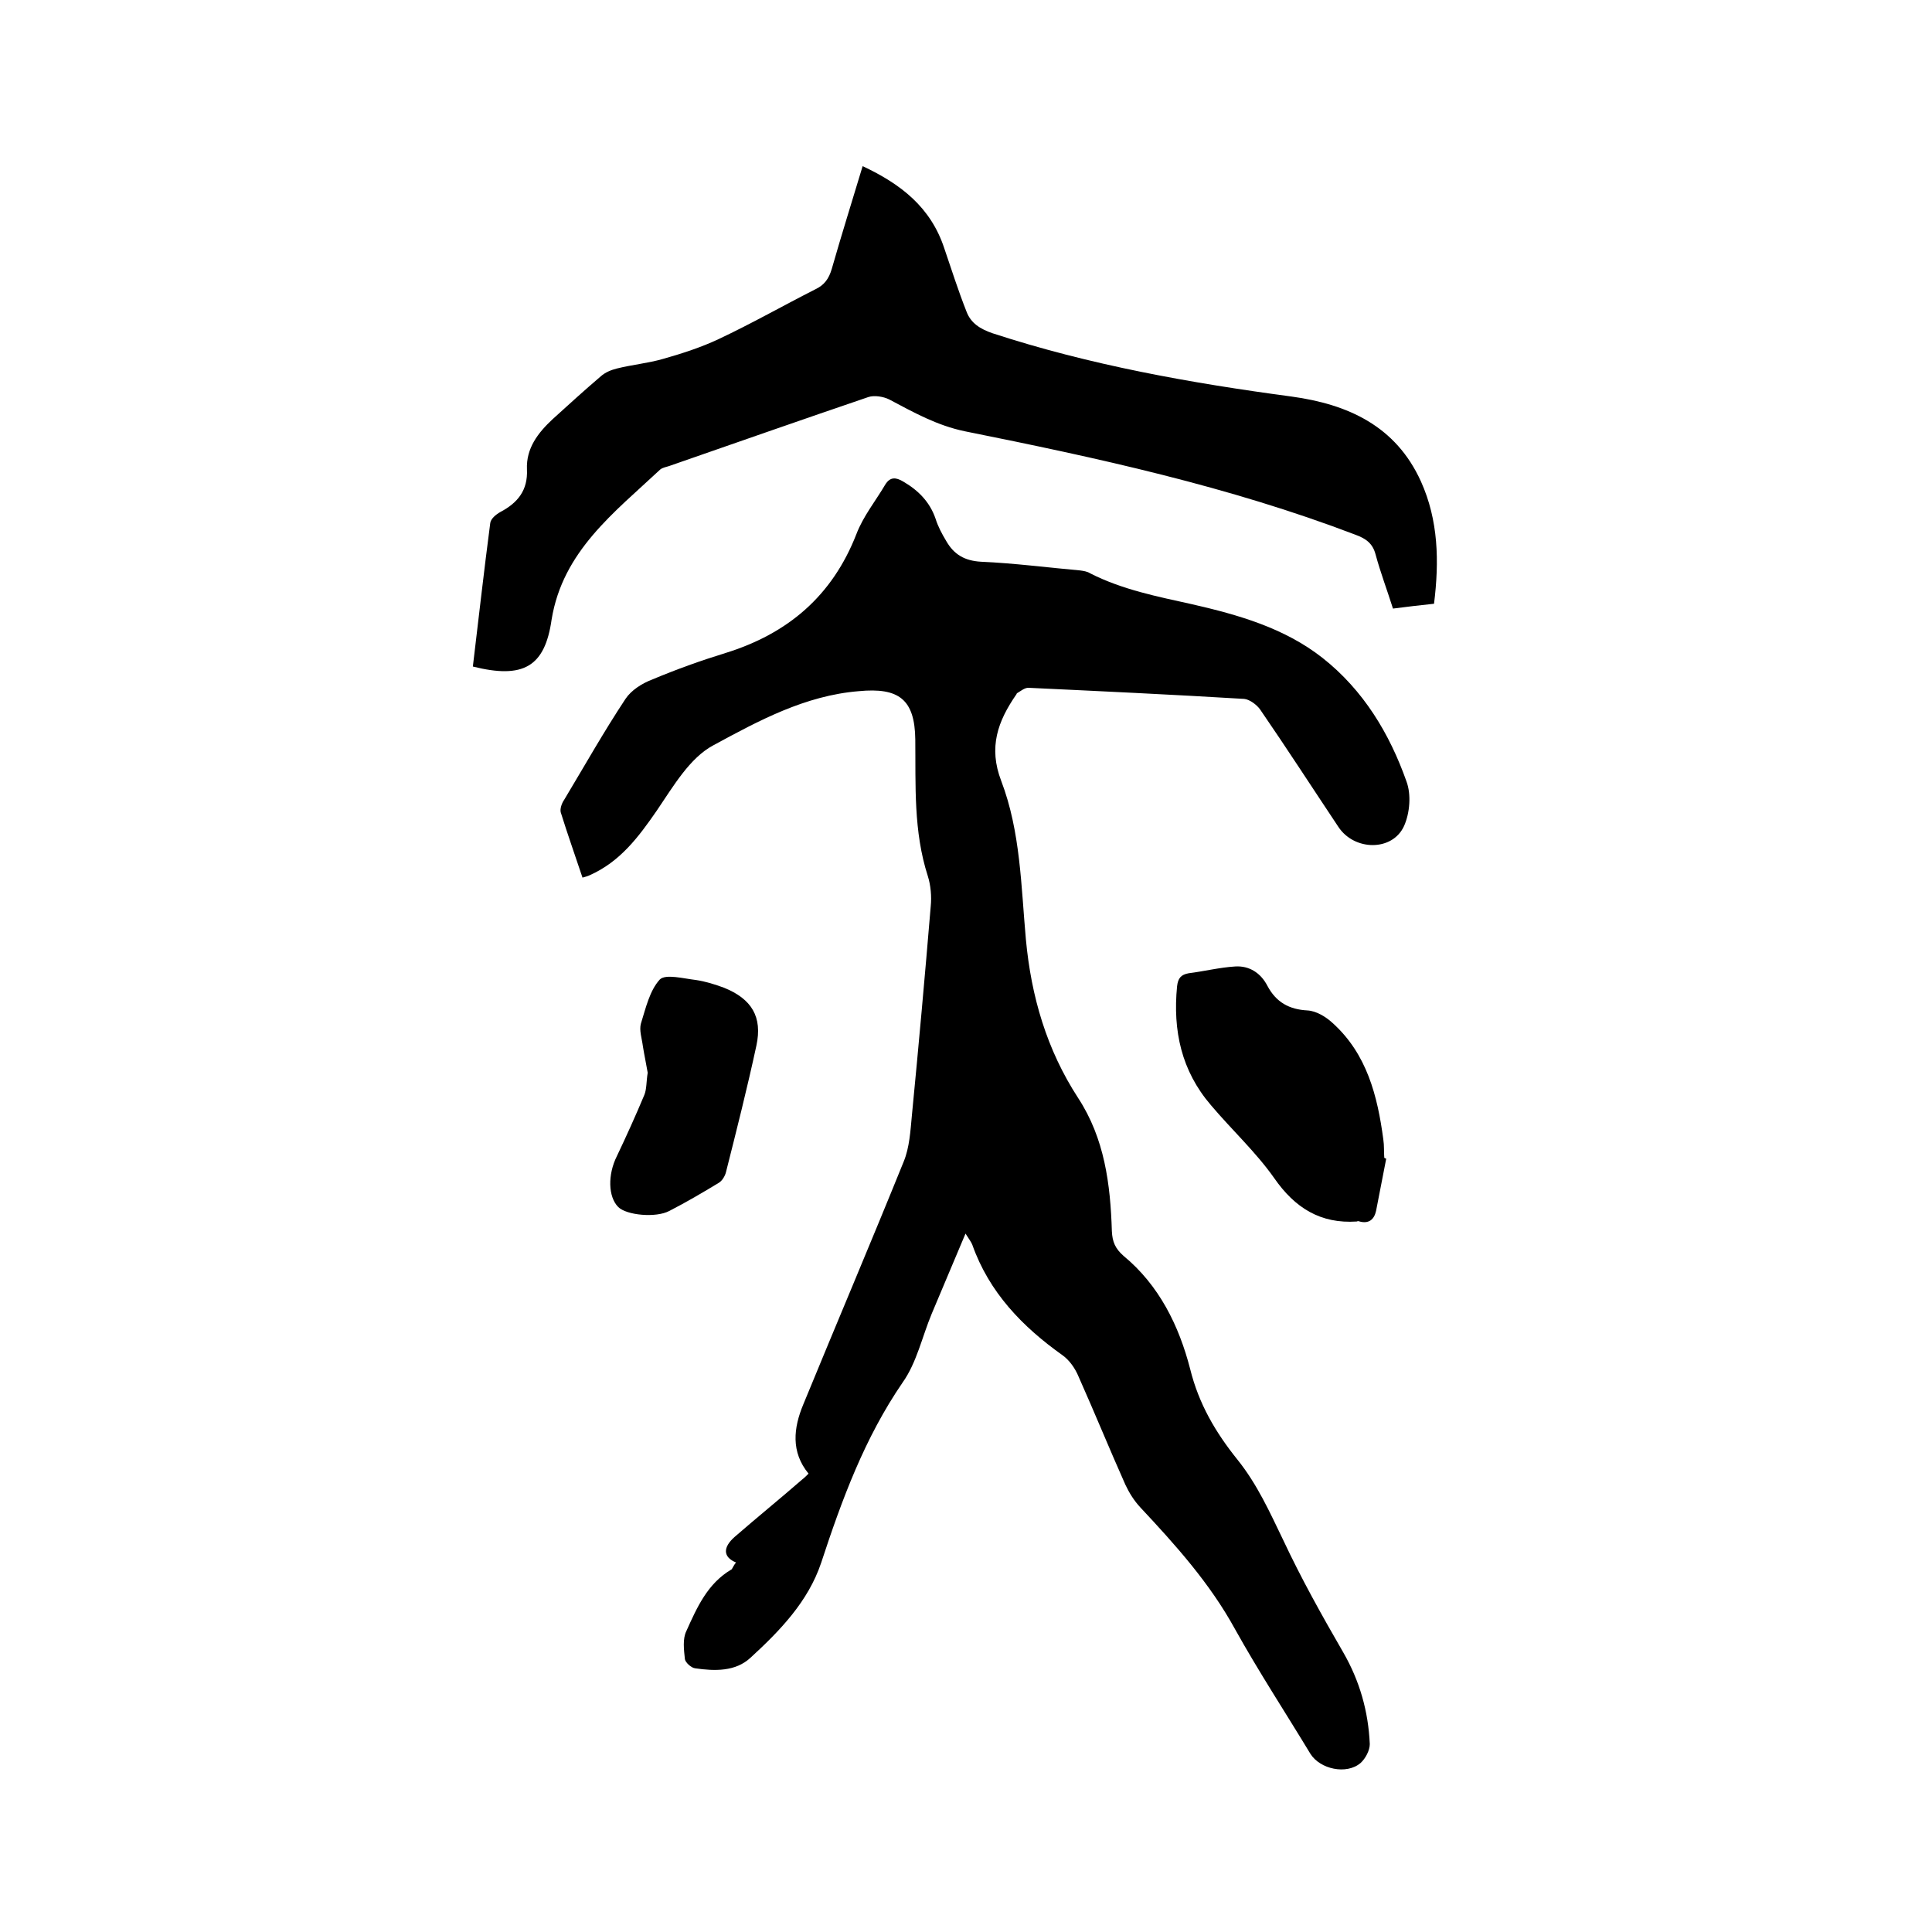 <svg enable-background="new 0 0 400 400" viewBox="0 0 400 400" xmlns="http://www.w3.org/2000/svg"><path d="m152.4 323.5c-2.7-1.1-2.8-3.1-.3-5.3 4.6-4 9.4-7.9 14-11.9.4-.3.8-.7 1.3-1.2-3.7-4.5-3.1-9.5-1.1-14.3 6.9-16.8 14-33.5 20.8-50.3 1.2-2.9 1.4-6.4 1.7-9.6 1.4-14.4 2.7-28.9 3.9-43.3.2-2 0-4.3-.6-6.2-3-9.3-2.5-18.8-2.6-28.3-.1-8.3-3.4-10.8-11.7-10-11.1.9-20.7 6.1-30.1 11.2-4.9 2.6-8.3 8.5-11.7 13.5-3.8 5.5-7.6 10.6-13.9 13.4-.4.2-.8.3-1.5.5-1.5-4.5-3.1-9-4.5-13.5-.2-.7.2-1.9.7-2.6 4.2-7 8.2-14.1 12.7-20.9 1.2-1.8 3.4-3.2 5.5-4 5-2.1 10-3.9 15.2-5.5 12.9-4 22.1-11.8 27.1-24.6 1.4-3.7 4-6.9 6-10.3 1-1.6 2.2-1.5 3.7-.6 3.1 1.8 5.5 4.2 6.7 7.7.5 1.6 1.3 3.1 2.2 4.6 1.6 2.8 3.8 4.1 7.2 4.3 6.9.3 13.7 1.2 20.5 1.8.7.1 1.5.2 2.1.6 6.7 3.4 13.9 4.8 21.1 6.4 9.6 2.2 19.1 4.9 27 11.1 8.5 6.7 13.9 15.7 17.4 25.6 1 2.7.7 6.5-.5 9.2-2.4 5.3-10.3 5.2-13.6.2-5.4-8.1-10.7-16.3-16.2-24.3-.7-1-2.2-2.1-3.3-2.2-14.9-.9-29.8-1.6-44.7-2.3-.8 0-1.6.7-2.3 1.1-.1 0-.1.2-.2.3-3.8 5.5-5.8 10.9-3.1 17.9 4 10.5 4.1 21.8 5.1 32.8 1.1 11.8 4.3 22.8 10.8 32.8 5.5 8.4 6.7 17.9 7 27.6.1 2.2.7 3.6 2.4 5.1 7.4 6.1 11.5 14.5 13.8 23.4 1.8 7.3 5.3 13.2 9.8 18.8 4.1 5.1 6.7 10.9 9.5 16.7 3.7 7.9 8 15.6 12.4 23.2 3.4 5.9 5.2 12.2 5.5 19 0 1.3-.9 3-1.9 3.9-2.9 2.5-8.4 1.3-10.4-1.9-5.2-8.6-10.7-17-15.6-25.8-5.2-9.5-12.3-17.4-19.6-25.2-1.3-1.4-2.3-3-3.1-4.7-3.3-7.4-6.4-15-9.7-22.4-.7-1.7-1.9-3.4-3.3-4.4-8.3-5.9-15.2-13-18.7-22.9-.2-.5-.5-.9-1.4-2.3-2.5 6-4.8 11.3-7 16.6-2 4.8-3.1 10.1-6 14.2-7.9 11.5-12.6 24.3-16.9 37.4-2.7 8-8.5 14-14.6 19.6-3.1 2.9-7.4 2.8-11.5 2.2-.8-.1-2-1.2-2.1-1.9-.2-1.9-.5-4.2.3-5.8 2.2-4.9 4.4-9.9 9.4-12.8.4-.7.6-1.1.9-1.4z"/><path d="m97.9 138c1.2-10 2.3-19.8 3.6-29.7.1-.9 1.2-1.8 2.1-2.3 3.6-1.9 5.7-4.5 5.5-8.8-.2-4.4 2.3-7.6 5.3-10.4 3.3-3 6.6-6 10-8.9.9-.8 2.1-1.3 3.3-1.6 3.2-.8 6.5-1.1 9.6-2 3.9-1.1 7.9-2.4 11.5-4.1 6.8-3.2 13.3-6.9 20-10.3 1.9-.9 2.8-2.2 3.4-4.2 2-7 4.2-14 6.4-21.3 7.9 3.7 14.1 8.5 16.9 17 1.5 4.4 2.9 8.8 4.6 13.1.9 2.4 2.8 3.6 5.4 4.5 20.2 6.6 41 10.3 61.9 13.1 11.7 1.6 21.6 6.1 26.8 17.6 3.6 8 3.8 16.5 2.7 25.3-2.8.3-5.5.6-8.5 1-1.2-3.8-2.6-7.5-3.6-11.2-.6-2.3-2-3.3-4.2-4.1-26.2-10-53.4-15.9-80.8-21.4-5.8-1.2-10.6-3.9-15.7-6.6-1.2-.6-3.1-.9-4.3-.5-13.8 4.7-27.5 9.5-41.3 14.3-.6.2-1.3.3-1.8.7-9.5 8.9-20.2 16.9-22.5 31.1-1.4 9.8-5.9 12.3-16.3 9.7z"/><path d="m287 239.9c-.7 3.6-1.4 7.2-2.1 10.8-.4 1.8-1.5 2.7-3.4 2.2-.2-.1-.4-.1-.6 0-7.5.5-12.8-2.8-17.1-9-3.8-5.4-8.8-10-13.1-15.1-6.1-7.1-7.9-15.4-7-24.6.2-1.7.8-2.4 2.4-2.7 3.2-.4 6.4-1.2 9.6-1.4 2.9-.2 5.3 1.3 6.7 4 1.8 3.4 4.5 4.9 8.3 5.1 1.8.1 3.8 1.3 5.2 2.6 7.1 6.4 9.3 15.1 10.5 24.1.2 1.3.1 2.5.2 3.8.1.1.2.1.4.2z"/><path d="m134.1 222.1c-.3-1.8-.7-3.6-1-5.5-.2-1.6-.8-3.3-.4-4.7 1-3.2 1.8-6.8 3.9-9.1 1.2-1.2 4.9-.2 7.5.1 2 .3 3.9.9 5.8 1.6 5.7 2.3 8 6 6.7 12-1.9 8.8-4.1 17.5-6.3 26.2-.2.8-.8 1.8-1.5 2.2-3.3 2-6.7 4-10.2 5.8-2.8 1.5-8.9.9-10.6-.8-2.1-2.1-2.2-6.7-.3-10.5 2-4.2 3.9-8.4 5.7-12.7.5-1.2.4-2.8.7-4.6z"/></svg>